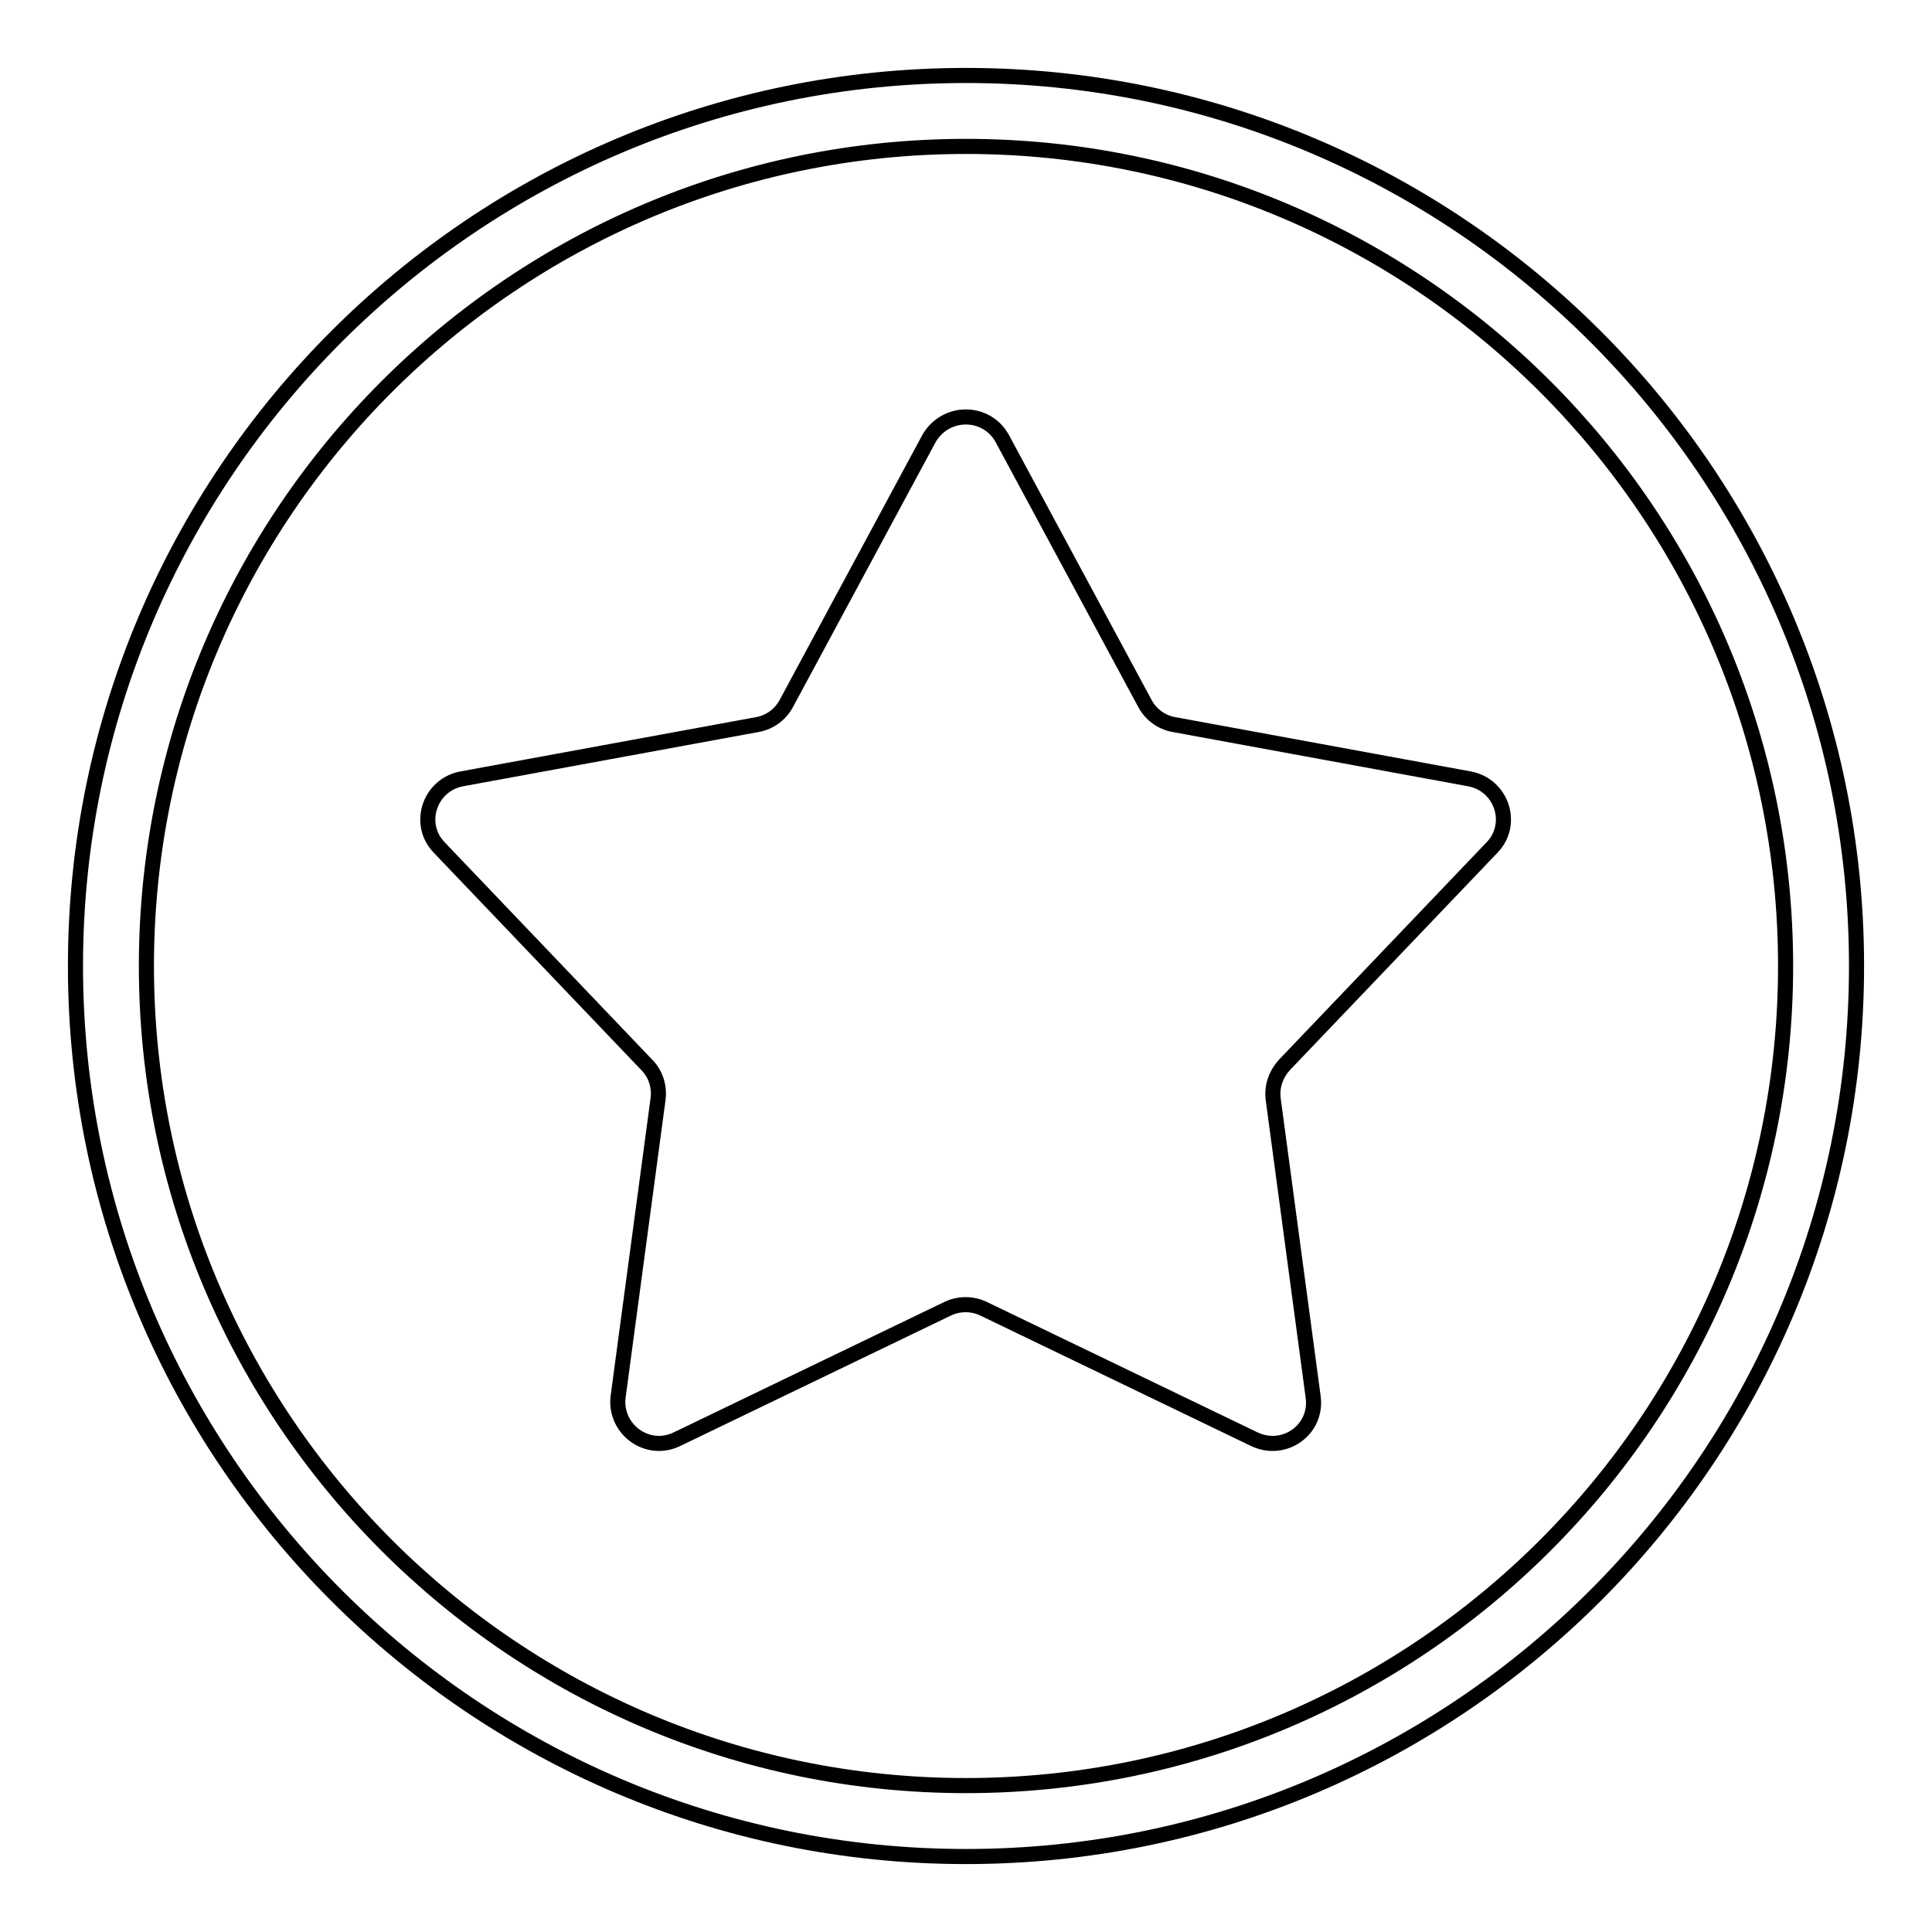 <?xml version="1.0" encoding="utf-8"?>
<!-- Svg Vector Icons : http://www.onlinewebfonts.com/icon -->
<!DOCTYPE svg PUBLIC "-//W3C//DTD SVG 1.1//EN" "http://www.w3.org/Graphics/SVG/1.1/DTD/svg11.dtd">
<svg version="1.1" xmlns="http://www.w3.org/2000/svg" xmlns:xlink="http://www.w3.org/1999/xlink" x="0px" y="0px" viewBox="0 0 256 256" enable-background="new 0 0 256 256" xml:space="preserve">
<g> <path stroke-width="2" fill-opacity="0" stroke="#000000"  d="M128,246c-65.1,0-118-52.9-118-118C10,62.9,62.9,10,128,10c65.1,0,118,52.9,118,118 C246,193.1,193.1,246,128,246z M128,19.4C68.1,19.4,19.4,68.1,19.4,128c0,59.9,48.7,108.6,108.6,108.6 c59.9,0,108.6-48.7,108.6-108.6C236.6,68.1,187.9,19.4,128,19.4z M132.8,58.1l18.9,35.1c0.8,1.5,2.2,2.5,3.8,2.8l39.2,7.2 c4.3,0.8,6,6,3,9.1l-27.5,28.8c-1.1,1.2-1.7,2.8-1.5,4.5l5.3,39.5c0.6,4.3-3.8,7.5-7.8,5.6l-35.9-17.3c-1.5-0.7-3.2-0.7-4.7,0 l-35.9,17.3c-3.9,1.9-8.3-1.3-7.8-5.6l5.3-39.5c0.2-1.6-0.3-3.3-1.5-4.5l-27.5-28.8c-3-3.1-1.3-8.3,3-9.1l39.2-7.2 c1.6-0.3,3-1.3,3.8-2.8l18.9-35.1C125.3,54.3,130.7,54.3,132.8,58.1z"/></g>
</svg>